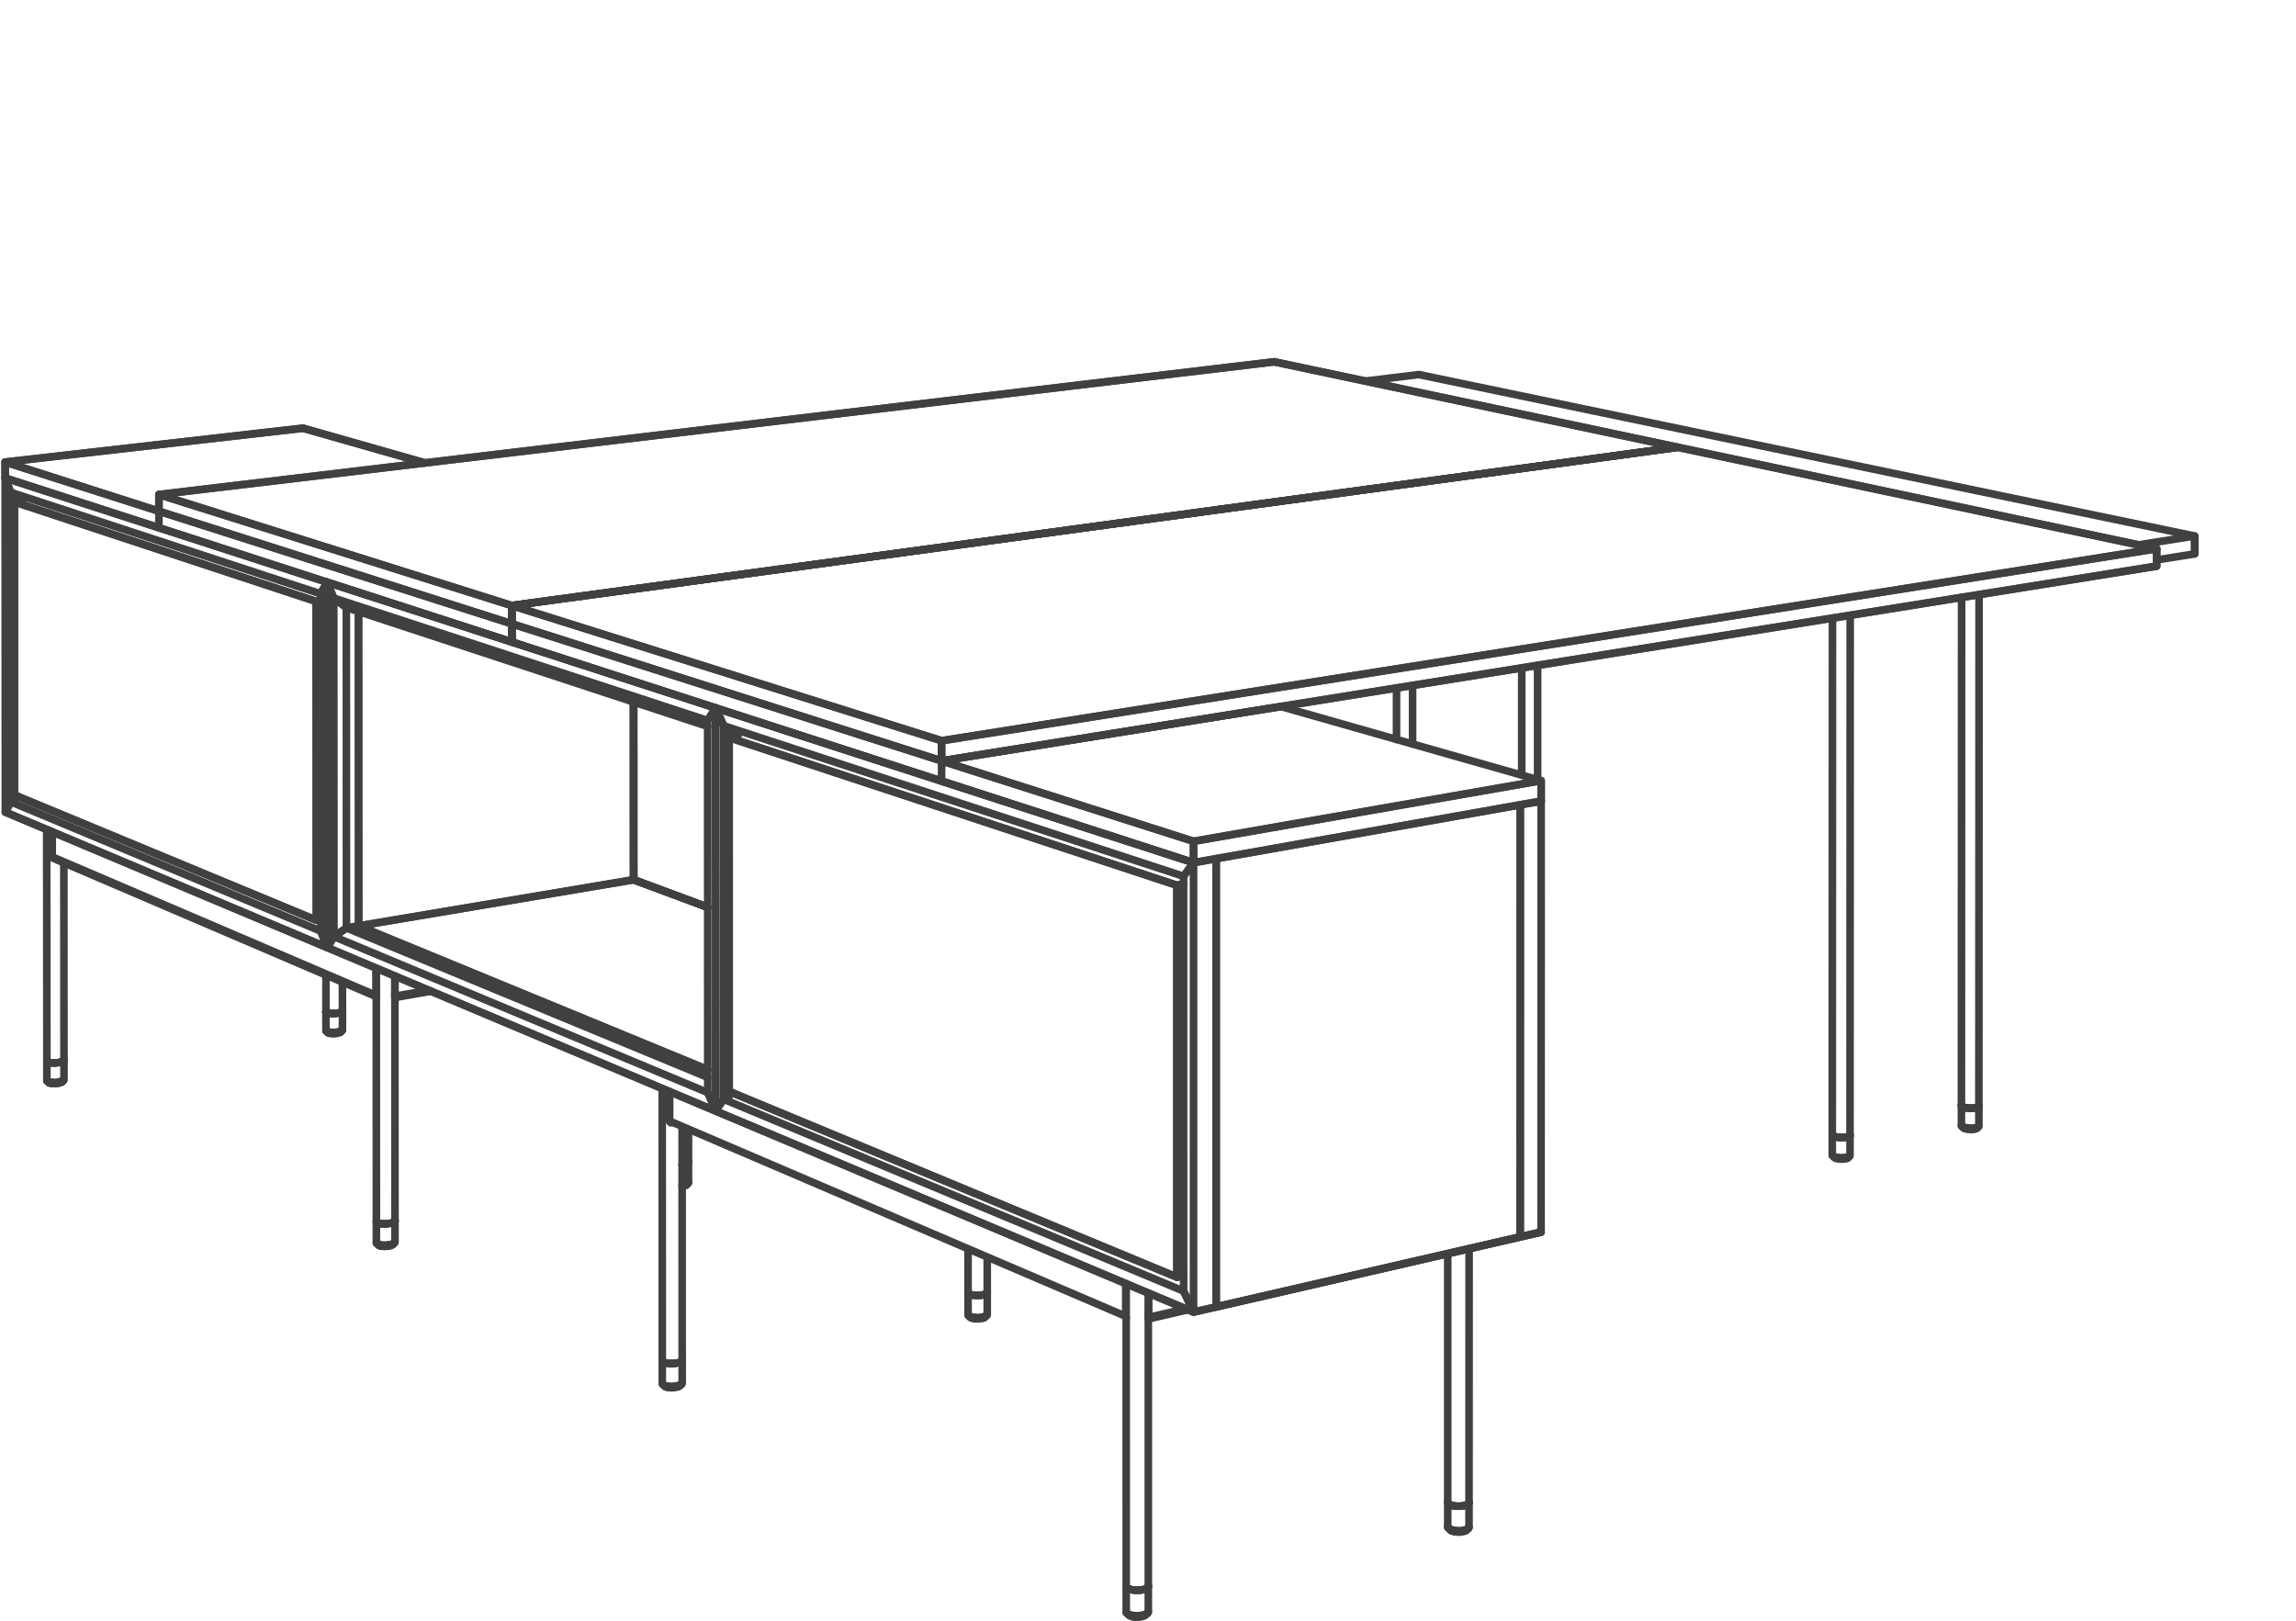 <svg xmlns="http://www.w3.org/2000/svg" xmlns:v="https://vecta.io/nano" width="211" height="149"><style><![CDATA[.B{stroke-linejoin:round}.C{stroke-miterlimit:10}.D{stroke-linecap:round}]]></style><g fill="none" stroke="#404040" stroke-width=".7" class="B C"><g class="D"><path d="M201.691 49.26l-71.302-14.84-4.92.603 4.92-.603 71.302 14.84-5.168.815 5.168-.815v1.639m-84.593-17.65l-102.492 12.2v1.529"/><path d="M154.172 41.101l-37.074-7.852"/></g><path d="M117.098 33.249l37.074 7.852-107.134 14.55-32.432-10.202z"/><g class="D"><path d="M139.846 71.228V61.38m1.459 10.266V61.144m-12.967 6.813v-4.729m1.478 5.146v-5.389M27.843 39.351l11.205 3.191"/><path d="M39.048 42.542l-11.205-3.191L.475 42.463l14.131 4.515"/><path d="M.475 43.926v-1.463l27.368-3.112m3.629 53.548v.011"/><path d="M31.472 94.642V92.91m-.083 1.83l.028-.02.027-.017.016-.022.012-.017v-.022"/><path d="M31.472 92.91v.023l-.012.016-.016.021-.027.016-.033.023-.033.016m-.034 1.782v.006l-.005.016"/><path d="M31.472 92.933l-.006-2.679m-.27 2.821l.11-.033.078-.033.06-.039.028-.037m-.16 1.896l-.033.033m-1.324-1.913v.037l.032.039"/><path d="M29.964 93.009l-.009-.023-.006-.016.006-.021m1.489 1.754l-.148.143m-1.194.006l.006.004"/><path d="M29.949 92.97l.006 1.733m.032.054l-.023-.017-.009-.02v-.017m1.324.159l-.028.017-.027.011-.037.016-.04.011-.044.011-.098.022-.055.011m-.842-.093l.022.022m-.175-1.904v-3.382m1.301 5.186l.05-.017.045-.016.038-.017"/><path d="M29.987 94.757l.143.133m.077.038l-.055-.022-.022-.016m-.121-1.848l-.045-.033"/><path d="M30.08 94.807l-.038-.017-.033-.017-.022-.016m1.364-1.732l-.045.017-.11.033m-1.209-.05l.055.034.083.027.109.027.122.017.285.011"/><path d="M30.009 93.042l.033.017.038.016.045.011.055.017m.027 1.825l.077.022.044.011m.928-.171l-.054.017m-.127.028l.066-.017.061-.011m-.907.045l-.061-.006-.054-.011-.05-.017-.05-.011m1.116-1.732l-.121.023-.137.021-.149.017-.148.005"/><path d="M31.196 93.075l-.055.011-.131.022-.143.022-.078.006m.161 1.825l-.055.006-.061.005-.054.006-.061.005m-.391-.022l.1.011.054.006.061.005"/><path d="M30.719 94.983h-.176m.532-.148l-.065.011-.072.006m-.51-1.716l-.072-.006-.061-.011-.061-.006-.054-.01m.758 1.749l-.071.01-.072.006h-.076l-.078.005m-.346-.021l.066.01.067.006"/><path d="M30.641 94.873h-.143l-.07-.005m.361-1.732h-.07l-.078.005h-.071l-.072-.005h-.07M1.689 73.208l-.687.483-.511.941-.016-30.706.506 1.315m29.099 41.84L.491 74.632"/></g><path d="M.491 74.632l.511-.941 28.474 11.877.604 1.513z"/><g class="D"><path d="M.475 43.926l.506 1.315 1.051.796m45.006 11.29v1.672L.475 43.926v-1.463l14.131 4.515"/><path d="M.475 43.926l46.563 15.073"/></g><path d="M154.172 41.101l44.023 9.326L86.531 68.071l-39.493-12.42z"/><g class="D"><path d="M154.172 41.101L47.038 55.651v1.676m151.151-5.301l.006-1.599-44.023-9.326"/><path d="M47.038 57.327v-1.676l107.134-14.55M2.032 46.037l-1.051-.796.021 28.45m0 0l.687-.483m28.375-19.702l-.605 1.061L.981 45.241"/><path d="M1.337 73.064l-.014-26.938.709-.089"/><path d="M2.032 46.037l-.709.089 27.735 9.145.401-.054m.017 29.285l-.401.066L1.337 73.064"/></g><path d="M29.058 55.271L1.323 46.126l.014 26.938 27.738 11.504z"/><g class="D"><path d="M5.869 79.29l.011 18.129m-.038.083l.033-.045.005-.038"/><path d="M5.88 97.419v.017"/><path d="M5.88 99.223v-1.787m-.105 1.886l.039-.016.028-.023.021-.022.012-.022.005-.016m-.153.159v-.006"/><path d="M5.88 97.436l-.005.021-.012.022-.021.023-.033.017-.034.021-.043.017m-.01 1.836v.005l-.013.017m0 0l-.016.017-.021.016"/><path d="M5.842 99.283l-.149.149m-1.364-.089l-.015-.021-.006-.016v-.023m.006-1.743l-.006-.021-.006-.017v-.006m1.27.115l.115-.033.088-.038.067-.038m-.17 1.946l-.066.033-.04.011-.044.017-.043.011-.055.01-.049.011-.061.011m-.847-.098l.006.011.01.016"/><path d="M4.308 97.519v1.787m0-1.787l-.017-21.287m.017 21.287l.021.038m1.304 1.819l.054-.017.05-.016.038-.021m-1.446.021l.154.138m.073.039l-.029-.011-.026-.017-.018-.011"/><path d="M4.352 97.578l-.038-.038m.109 1.853l-.038-.017-.033-.017-.023-.016m1.403-1.786l-.045.021-.054.017-.061.016"/><path d="M4.329 97.557l.056.038.082.027.104.028.127.016.137.012h.154"/><path d="M4.352 97.578l.033.017.038.016.044.011.049.017m.04 1.881l.075.021.046.011m.956-.176l-.061.017m-.131.028l.064-.012.067-.016m-.941.049l-.06-.004-.055-.017-.049-.012-.044-.016m1.149-1.782l-.131.028-.144.022-.153.011-.155.006"/><path d="M5.572 97.611l-.067.011-.064.017-.144.022-.153.011m.17 1.88l-.06.006-.061.01-.061.006h-.06m-.395-.022l.049.011.049.005.055.006h.06"/><path d="M5.072 99.574H4.89m.551-.153l-.144.021m-.533-1.77l-.133-.011-.06-.011-.055-.011m.781 1.803l-.077.012-.154.011h-.077m-.358-.023l.067.012.066.005m.225.006h-.154l-.071-.006"/><path d="M5.144 97.672l-.078.006h-.231l-.071-.006m29.803-6.192L4.802 78.745l.005.033m-.005-.033v-2.299"/><path d="M4.868 78.86l-.021-.022-.023-.027-.017-.033m.061.082l.034.017m29.677 12.707L4.902 78.877m175.35 24.541v.021l.012.023.015.022.022.022m-.049-1.919l.016-46.691"/><path d="M180.279 101.652l-.015-.02-.012-.023v-.022"/><path d="M180.252 101.587l.012.045.043.043.066.039m-.121-.105v1.83m.164.165l.006.012.012.017.021.021.024.017.033.017.031.011.045.017m1.105-.083v.011m.061-.061l.031-.021.028-.017.023-.023.016-.021.005-.017m0 0v-1.832m0 0l.018-47.007"/><path d="M181.857 101.652l-.005.017-.016.022"/><path d="M181.785 101.73l.051-.039.021-.039m-1.484.062l-.039-.023-.027-.016-.028-.023m.176 2.002l-.154-.148m1.365.177l.016-.017.006-.012"/><path d="M180.373 103.545l-.039-.023-.033-.016m1.365.177l-.057.033m.204-.171l-.147.138m-.006-1.898l.049-.016.045-.017.031-.022.028-.016.023-.023m-1.111 1.953l-.071-.017-.066-.011-.061-.016-.111-.033-.043-.022"/><path d="M180.373 101.714l.049.021.051.017"/><path d="M180.725 101.808l-.137-.023-.115-.033-.1-.038m1.236 2.002l-.031.011-.039.016m-.687.027l-.061-.006-.109-.021-.051-.011-.043-.016m1.197-1.986l-.076.039-.104.028-.121.02-.142.017m.054 1.936l.049-.006.049-.01.045-.011m.215-.16l-.045.017-.049.016"/><path d="M180.473 101.752l.054.017.061.016.066.012m.742 1.973l-.054.005-.063.005-.052.006m-.315-.011l-.06-.005m.808-.154l-.055.011-.06.017-.066.005m.005-1.832l.121-.02.055-.012m-.562 2.001h-.065l-.121-.011"/><path d="M181.098 103.786h.129m-.573-1.989l.071.011.078.009.07.012.082.005m.078 1.837l-.082-.005-.078-.006-.076-.011-.072-.005"/><path d="M181.033 101.84l-.16-.011-.148-.021m.754 1.841l-.067.011-.07.006-.078.005m.22-1.854l-.072.012-.07.005m0 0l-.078.006h-.155"/><path d="M181.033 101.84h.155l.154-.006"/><path d="M181.109 101.84h-.076l-.078-.006m.078 1.837h.231M14.606 48.501v-1.523m32.432 8.673v1.676L14.606 46.978v-1.529l32.432 10.202"/><path d="M14.606 46.978l32.432 10.349m121.347 46.944l.017-47.471m.012 47.542l-.018-.028-.011-.022v-.021"/><path d="M168.385 104.271l.011.043.04.05.066.038m-.117 1.754l.023.045.028.022"/><path d="M168.385 104.292v1.864m.172.177v.005l.009.016.024.017.021.023.028.016.039.016.037.011m1.183-.132l.038-.022.027-.016.027-.023.024-.043m0 0v-1.865m0 0l.015-47.795"/><path d="M170.014 104.336l-.006.022-.018.023"/><path d="M169.936 104.425l.054-.044.024-.045m-1.512.066l-.039-.021-.027-.017-.022-.022m1.4 2.068l.018-.016.012-.023m-1.254 0l-.154-.148"/><path d="M168.502 106.267l-.039-.023-.027-.021m1.378.187l-.027.016-.027.011m.203-.17l-.149.143m-.009-1.936l.049-.016.044-.017.038-.016.033-.023.021-.021m-1.136 1.985l-.073-.012-.066-.016-.121-.033-.049-.017-.043-.021"/><path d="M168.502 104.402l.043.023.049.016"/><path d="M168.854 104.501l-.139-.027-.121-.033-.092-.039m1.258 2.035l-.037.016-.039.011m-.704.033l-.062-.011-.055-.01-.097-.023-.051-.016m1.221-2.012l-.082.033-.106.032-.131.022-.142.016m.06 1.969l.055-.011.049-.01.045-.012m.214-.159l-.044.016-.049.017"/><path d="M168.594 104.441l.121.033.066.016m.754 2.007l-.055.006-.121.011m-.318-.011l-.061-.006m.825-.159l-.057.016-.131.023m0-1.865l.131-.022.057-.016m-.573 2.04h-.066l-.061-.005-.064-.006"/><path d="M169.232 106.514h.127m-.578-2.024l.143.022.078.011.076.005m.084 1.871l-.084-.005-.076-.006-.078-.011-.07-.011"/><path d="M169.162 104.534l-.16-.011-.148-.022m.763 1.876l-.07.006-.072.011h-.079"/><path d="M169.617 104.512l-.064.011-.078.005m0 0l-.079.006h-.154"/><path d="M169.162 104.534h.158l.155-.006m-.233.006h-.08l-.084-.006m.084 1.871h.158l.076-.005M58.229 64.52l.004 16.326 6.802 2.529"/><path d="M58.233 80.846l-.004-16.326m6.812 33.779l-32.08-13.208 25.272-4.245 6.802 2.529"/><path d="M58.229 64.52l.004 16.326m6.802 2.529l-6.802-2.529"/><path d="M65.035 83.375l-6.802-2.529m0 0l-.004-16.326"/><path d="M32.946 56.206l.015 28.885 25.272-4.245m143.458-29.947l-3.502.561 3.502-.561V49.26M63.2 108.773l.027-.021.023-.023.016-.021.005-.021"/><path d="M63.271 108.687v-1.893"/><path d="M63.271 106.794l-.005.022-.016.022-.05.05-.039.016m.11-.11v-2.919"/><path d="M63.007 106.965l.11-.038.083-.039.05-.05.021-.044m-.171 2.068v.006l-.01.022-.017.015"/><path d="M63.073 108.905l-.055.033-.077.034-.044.016-.049.012-.055.017-.055.004-.045.012m.534-.281l-.154.153"/><path d="M63.068 108.84l.049-.022.044-.022.039-.023m-.039-1.869l-.044.023-.049.021-.061.017m.061 1.875l-.061.016m-.126.034l.066-.017.06-.017m0-1.891l-.06.016-.066.017-.072.011-.076.011-.045.005"/><path d="M63.007 106.965l-.126.033-.148.022-.045.005m.193 1.865l-.072.01-.116.017m-33.234-53.7l-.401.054.017 29.297.401-.066"/><path d="M30.064 53.506l-.605 1.061.017 31.001.604 1.513"/><path d="M30.691 86.074l-.611 1.007-.016-33.575m35.714 48.598L30.08 87.081"/><path d="M65.778 102.104L30.08 87.081l.611-1.007m-.627-32.568l.61 1.456.017 31.112 1.148-.797"/></g><path d="M30.674 54.962l-.61-1.456 35.704 11.553-.736 1.149z"/><g class="D"><path d="M32.946 56.206l.015 28.885-1.122.186-.009-29.441m33.211 42.463l-32.08-13.208"/><path d="M65.778 102.104l-.737-1.7-34.35-14.33 1.148-.797 1.122-.186m14.077-27.764l39.493 12.598 111.658-17.899"/></g><path d="M198.195 50.427l-.006 1.599L86.531 69.925v-1.854z"/><g class="D"><path d="M31.83 55.836l-1.156-.874"/><path d="M65.032 66.752L31.83 55.836l-1.156-.874m1.165 30.315l33.202 13.731M39.604 91.09l-3.277.577m3.069-.665l-3.103.545v-1.849"/><path d="M36.289 91.222h.004m.018.374l-.022-.017"/><path d="M36.293 91.42l-.004-.006m.01 20.753v.011"/><path d="M36.299 114.13v-1.952m-.093 2.073l.032-.022.029-.023.022-.026.01-.023v-.027"/><path d="M36.299 112.178v.027l-.01.023-.022.026-.029.022-.032.023-.043.027m-1.596-23.359v2.547l.006.033.006.021"/><path d="M36.299 112.205l-.01-22.512m-.291 22.694l.115-.038.093-.05.061-.045.032-.049m-.176 2.134l-.006.012-.037.037m-1.475-2.084l-.015-.028-.005-.022.005-.026m0 0v.048l.038.05m1.699-20.659l-.006-.005-.005-.012-.005-.016m-1.683 22.644l-.023-.022-.015-.027v-.023"/><path d="M34.585 112.254l.005 1.952m.171.176v.006l.005.006m1.472-.165l-.158.159m0 0l-.027.016-.034.023-.039.016-.043.017-.051.017-.054.01-.056.017-.06.011m.595-22.881l-.007-.022-.005-.028-.006-.037m-1.703 20.729l-.011-23.297m.302 25.498l-.039-.017-.027-.017-.023-.016-.021-.023"/><path d="M36.058 114.317l.055-.016.05-.023.043-.027m-1.578.027l.164.149m-.137-2.078l-.027-.023-.023-.022"/><path d="M34.738 114.339l-.044-.017-.039-.021-.027-.023m1.535-1.952l-.05.023-.055.016-.06.022m-1.37-.061l.066.039.093.038.121.028.144.021.154.012.164.005"/><path d="M34.655 112.349l.039.016.044.022.049.016.061.017m.033 2.057l.038.01.044.017.056.011m1.039-.198l-.06.022m-.139.033l.073-.017.066-.016m-1.019.059l-.071-.01-.121-.033-.049-.016m1.26-1.952l-.066.016-.073.017-.152.021-.084.011-.083.006"/><path d="M35.998 112.387l-.139.033-.152.021-.167.017-.17.011m.346 2.046l-.066.006-.061.01-.069.006h-.067m-.434-.022l.054.006.054.01.061.006h.067m.198 0l-.066.006h-.066l-.066-.006m.604-.165l-.076.016-.076.01m-.58-1.94l-.075-.006-.078-.011-.066-.01-.06-.011"/><path d="M35.707 114.398l-.084.012-.164.011h-.089m-.391-.023l.073.012.075.005m.243.006h-.164l-.079-.006m.413-1.957l-.081.006-.089.005h-.081l-.083-.005-.079-.006M141.629 73.62l-31.943 5.658-62.648-20.279m0 0v-1.672"/><path d="M47.038 57.327v1.672l62.648 20.279v-1.963l-23.155-7.39"/><path d="M47.038 58.999v-1.672"/></g><path d="M86.531 68.071v1.854L47.038 57.327v-1.676z"/><g class="D"><path d="M90.726 118.766v2.023m0 0l-.004.027-.012.028-.017.027-.027.023"/><path d="M90.726 118.766l-.004.022-.012.026m.016-3.183v3.135"/><path d="M89.852 119.046l.17-.006.172-.017.147-.027.133-.038.11-.044.078-.044.048-.056.016-.048m-1.764.027v2.023m.004.028l-.004-.028"/><path d="M88.962 118.793l.004.021.012.028.022.028m-.038-3.992v3.915"/><path d="M89.226 118.979l-.111-.038-.083-.049-.054-.05-.016-.049m1.561 2.238l.017-.022v-.006m-1.392.028l-.006-.016m-.176-.171l.012.027.022.028.032.022.04.021m1.638-2.128l-.017.028-.031.028"/><path d="M90.693 120.871l-.17.16m0 0l-.023.022-.032.022m-1.242.017l-.033-.017-.023-.022-.016-.022"/><path d="M89.17 121.053l-.17-.154m1.666-.005l-.039.027-.043.021-.049.023m-.188.159l.05-.017.037-.015.034-.017m.194-2.205l-.035.022-.043.022-.049.022"/><path d="M89.165 118.958l-.05-.017-.043-.021-.04-.028-.032-.022m.226 2.222l.032.021.045.017.049.011m-.28-.199l.043.023.05.021.061.023m1.121.115l-.049.017-.054.016-.122.023-.132.01-.072.006m-.462-.028l-.055-.011-.049-.016m1.183-.176l-.121.044m.121-2.073l-.121.043-.073.017-.071.011-.076.016-.083.011"/><path d="M89.165 118.958l.061.021.065.017m.352 2.2l-.06-.011-.066-.005-.061-.012m.738-.115l.076-.017.071-.011.073-.016m-1.188 0l.065.016.073.017.07.011.083.011.077.005"/><path d="M89.364 119.013l-.138-.034m.692 2.217l-.066.005h-.07l-.066-.005h-.073"/><path d="M89.291 118.996l.073.017.07.01.077.011.083.006.088.006"/><path d="M89.852 119.046h-.17l-.171-.012-.147-.021m.663 2.056l.084-.005.083-.011m-.083-2.019l-.089.006-.082.006h-.258m-.088 2.023l.088.006.082.006h.088l.175-.012m-27.328 6.028l-.011.026-.016.033-.023.028-.031.028m.07-23.585l.005 23.47"/><path d="M61.743 125.304l.18-.006.178-.022.158-.028.142-.038.121-.044.089-.055.061-.055.021-.055"/><path d="M62.693 125.001l-.005.027-.016.028m-.17 2.255l.005-.006v-.006m-1.639-.143l-.005-.027.005-.006"/><path d="M60.863 125.028v2.101m-.005-27.098l.005 24.997m.241.203l-.104-.043-.082-.049-.045-.056-.01-.055"/><path d="M60.863 125.028v.028l.01.027.023.028m1.6 2.215l-.022.023-.027.022-.034.022m-1.545-.237l.005.028.023.028.028.027.033.023m1.715-2.206l-.028.027-.033.028m.038 2.073l-.175.165m-1.353.066l-.027-.022-.023-.017-.005-.011"/><path d="M61.071 127.376l-.143-.131m1.69-.033l-.046.027-.05.023-.054.027m-.187.165l.051-.016.043-.023.038-.022m.198-2.282l-.039.028-.05.027-.054.022m-1.419.022l-.049-.022-.043-.022-.039-.027-.022-.028m.225 2.304l.034.023.087.033m-.285-.209l.043.027.049.022.06.021m1.172.122l-.055.017-.061.009-.064.017-.067.011-.066.006-.072.01h-.071m-.473-.027l-.061-.011-.049-.015m1.226-.182l-.067.022-.066.015m.133-2.138l-.133.043-.152.034-.082.011-.089.011"/><path d="M61.049 125.21l.055.021.066.017m.369 2.276l-.066-.01-.061-.006-.06-.011m.749-.121l.082-.011.076-.016.076-.023m-1.226.006l.061.017.072.016.155.023.082.01"/><path d="M61.242 125.265l-.138-.034m.721 2.293l-.072.006h-.07l-.073-.006h-.071"/><path d="M61.17 125.248l.072.017.155.022.082.011.088.006"/><path d="M61.743 125.304h-.176l-.17-.017-.155-.022m.681 2.133l.178-.022"/><path d="M62.012 125.287l-.089.011-.087.006h-.269m-.088 2.094l.088.006h.269l.087-.006m-.384-24.376l41.917 17.943v.038"/><path d="M61.539 100.322v2.7l.005.039.018.038.026.033.028.028m0 0l.039.022m4.113-38.123l.01 37.045-.737-1.7-.009-34.196.736-1.149"/><path d="M67.362 100.448l-.846.573-.738 1.083-.01-37.045.741 1.633m43.177 53.887l-43.908-18.475.738-1.083 42.257 17.628"/><path d="M141.623 113.229l-31.937 7.35-43.908-18.475m.731-35.412l42.259 13.835.918-1.249-43.918-14.219.741 1.633 1.281.972"/><path d="M67.79 67.664l-1.281-.972.007 34.329m0 0l.846-.573m-.352-.147l-.005-32.515.785-.122"/><path d="M67.79 67.664l-.785.122 41.157 13.57.606-.109m.005 35.983l-.611.139-41.152-17.068"/></g><path d="M108.162 81.356l-41.157-13.57.005 32.515 41.152 17.068z"/><g class="D"><path d="M117.709 64.927l23.92 6.812-31.943 5.576-23.155-7.39m55.098 3.695v-1.881l-23.92-6.812m-31.178 6.856v-1.858l31.178-4.998m15.342 73.117l-.006.022m.018 2.31l-.018-.033v-.033"/><path d="M133.045 140.31v-25.017m1.965-.542l-.007 23.364m-.898.298l.194-.012.176-.021.16-.033.136-.044.112-.049.076-.062.039-.066v-.065"/><path d="M134.998 138.061l.004.032-.004.033m-1.953-.06l.006.033.012.033.021.027.033.033m1.885 2.151l-.004.033-.018.032-.021.033"/><path d="M135.002 140.343v-2.25m-1.611.237l-.131-.05-.106-.054-.07-.067-.033-.06m.012 2.277l.021.032.033.033.037.034.051.027m1.793-2.376l-.018.033-.021.033m-1.688 2.398l-.011-.017m1.527.017l-.016.022-.027.028m-1.381.021l-.039-.021-.027-.028-.026-.022"/><path d="M133.121 140.447l.15.143m1.688-.149l-.188.171"/><path d="M134.959 140.441l-.033.028-.043.033-.051.028m-.209.176l.088-.045.033-.021m.215-2.448l-.033.029-.043.033-.051.026m-1.512.023l-.06-.023-.055-.026-.051-.028-.037-.034m.246 2.469l.1.045.055.017m-.313-.221l.055.028.06.022.071.027m1.232.127l-.109.033-.061.016-.066.011-.073.01-.07.006-.076.006m-.523-.033l-.067-.016-.06-.016m1.314-.193l-.061.022-.066.027m.127-2.299l-.061.023-.066.021-.07.023-.078.021-.082.012-.088.016"/><path d="M133.32 138.303l.071.027.078.017m.39 2.435l-.072-.006-.142-.021m.83-.121l.082-.017.078-.021.07-.017m-1.314 0l.078.022.082.016.088.017.088.011.093.011"/><path d="M133.551 138.368l-.16-.038m.777 2.458l-.078.005h-.078l-.153-.011"/><path d="M133.469 138.347l.082.021.088.017.088.011.093.011.094.006"/><path d="M134.105 138.413h-.191l-.187-.017-.176-.028m.748 2.288l.176-.022m-.088-2.238l-.088.005-.094.012h-.291m-.094 2.243l.094.005.098.006h.093l.1-.006.094-.005m7.33-67.036l-.006 39.609-1.92.439"/><path d="M141.623 113.229l-1.92.439"/></g><path d="M141.629 71.739v1.881l-31.943 5.658v-1.963z"/><g class="D"><path d="M139.703 113.668l.006-39.707m-27.945 46.141l27.939-6.434"/><path d="M139.709 73.961l-.006 39.707-27.939 6.434V78.91m-2.584 41.456l-3.601.83m3.388-.919l-3.405.782m-.033-.5l.033-.006m-.033.554l.027.028.023.045-.006-.017m-.044-.259l.027.028.006.021m-2.089.133l.011.012h.011"/><path d="M103.473 121.086l-.006-.022-.005-.028-.006-.033m0-.038v-3.008m2.073 30.139v.033l-.011.039-.022.032-.028.038"/><path d="M105.529 145.759v2.337m0-29.265v26.928"/><path d="M104.551 146.139l.198-.012.186-.022.177-.039.147-.043.121-.061.088-.061.05-.07.011-.072"/><path d="M105.529 145.759v.039l-.011.033m-2.012 2.337l-.006-.033m-.005-30.161l.005 30.232m.319-2.161l-.131-.05-.1-.06-.066-.066-.022-.071"/><path d="M103.5 145.798l.006.033.016.038.028.032m2.029-24.721v.016m-2.073 26.972l.016.037.028.033.038.033.044.034m1.886-2.474l-.022.038-.028.032m-1.748 2.486v-.005m1.578.005l-.022.028-.032.027m.329-27.279l-.005-.028v-.033l-.006-.043v-2.211m-1.754 29.622l-.066-.055m1.726-.177l-.192.177"/><path d="M103.742 148.415l-.192-.177m1.918 0l-.038.033-.05.029-.054.033m-.214.182l.049-.023.044-.027.039-.023m.224-2.541l-.044.034-.044.027-.06.033m-1.567.028l-.065-.028-.056-.027-.044-.033-.038-.034m.258 2.569l.045.022.049.023.06.02m-.33-.23l.056.028.131.054m1.293.128l-.062.02-.059.017-.067.016-.071.012-.154.022-.077.005m-.533-.039l-.066-.016-.061-.017m1.364-.202l-.067.026-.071.023m.132-2.387l-.061.028-.071.022-.076.021-.088.023-.089.016-.093.011"/><path d="M103.753 146.023l.066.022.077.021m.407 2.536l-.072-.011-.077-.011-.065-.012m.846-.126l.177-.033.076-.027m-1.369.005l.077.022.083.017.087.016.094.017.093.011"/><path d="M103.979 146.089l-.16-.044m.803 2.562h-.236l-.083-.005"/><path d="M103.896 146.066l.083.023.087.016.094.017.093.005.1.012"/><path d="M104.551 146.139h-.198l-.193-.017-.181-.033m.77 2.381l.093-.011.093-.017"/><path d="M104.842 146.116l-.093.011-.099.012h-.297m-.1 2.331l.199.011h.099l.198-.011m4.019-67.223l-.606.109v36.013l.611-.139m.913 3.349l2.078-.477V78.91m-2.991 39.739l.913 1.93 2.078-.477"/><path d="M109.686 79.278l-.918 1.249.005 38.122.913 1.93V79.278"/></g></g></svg>